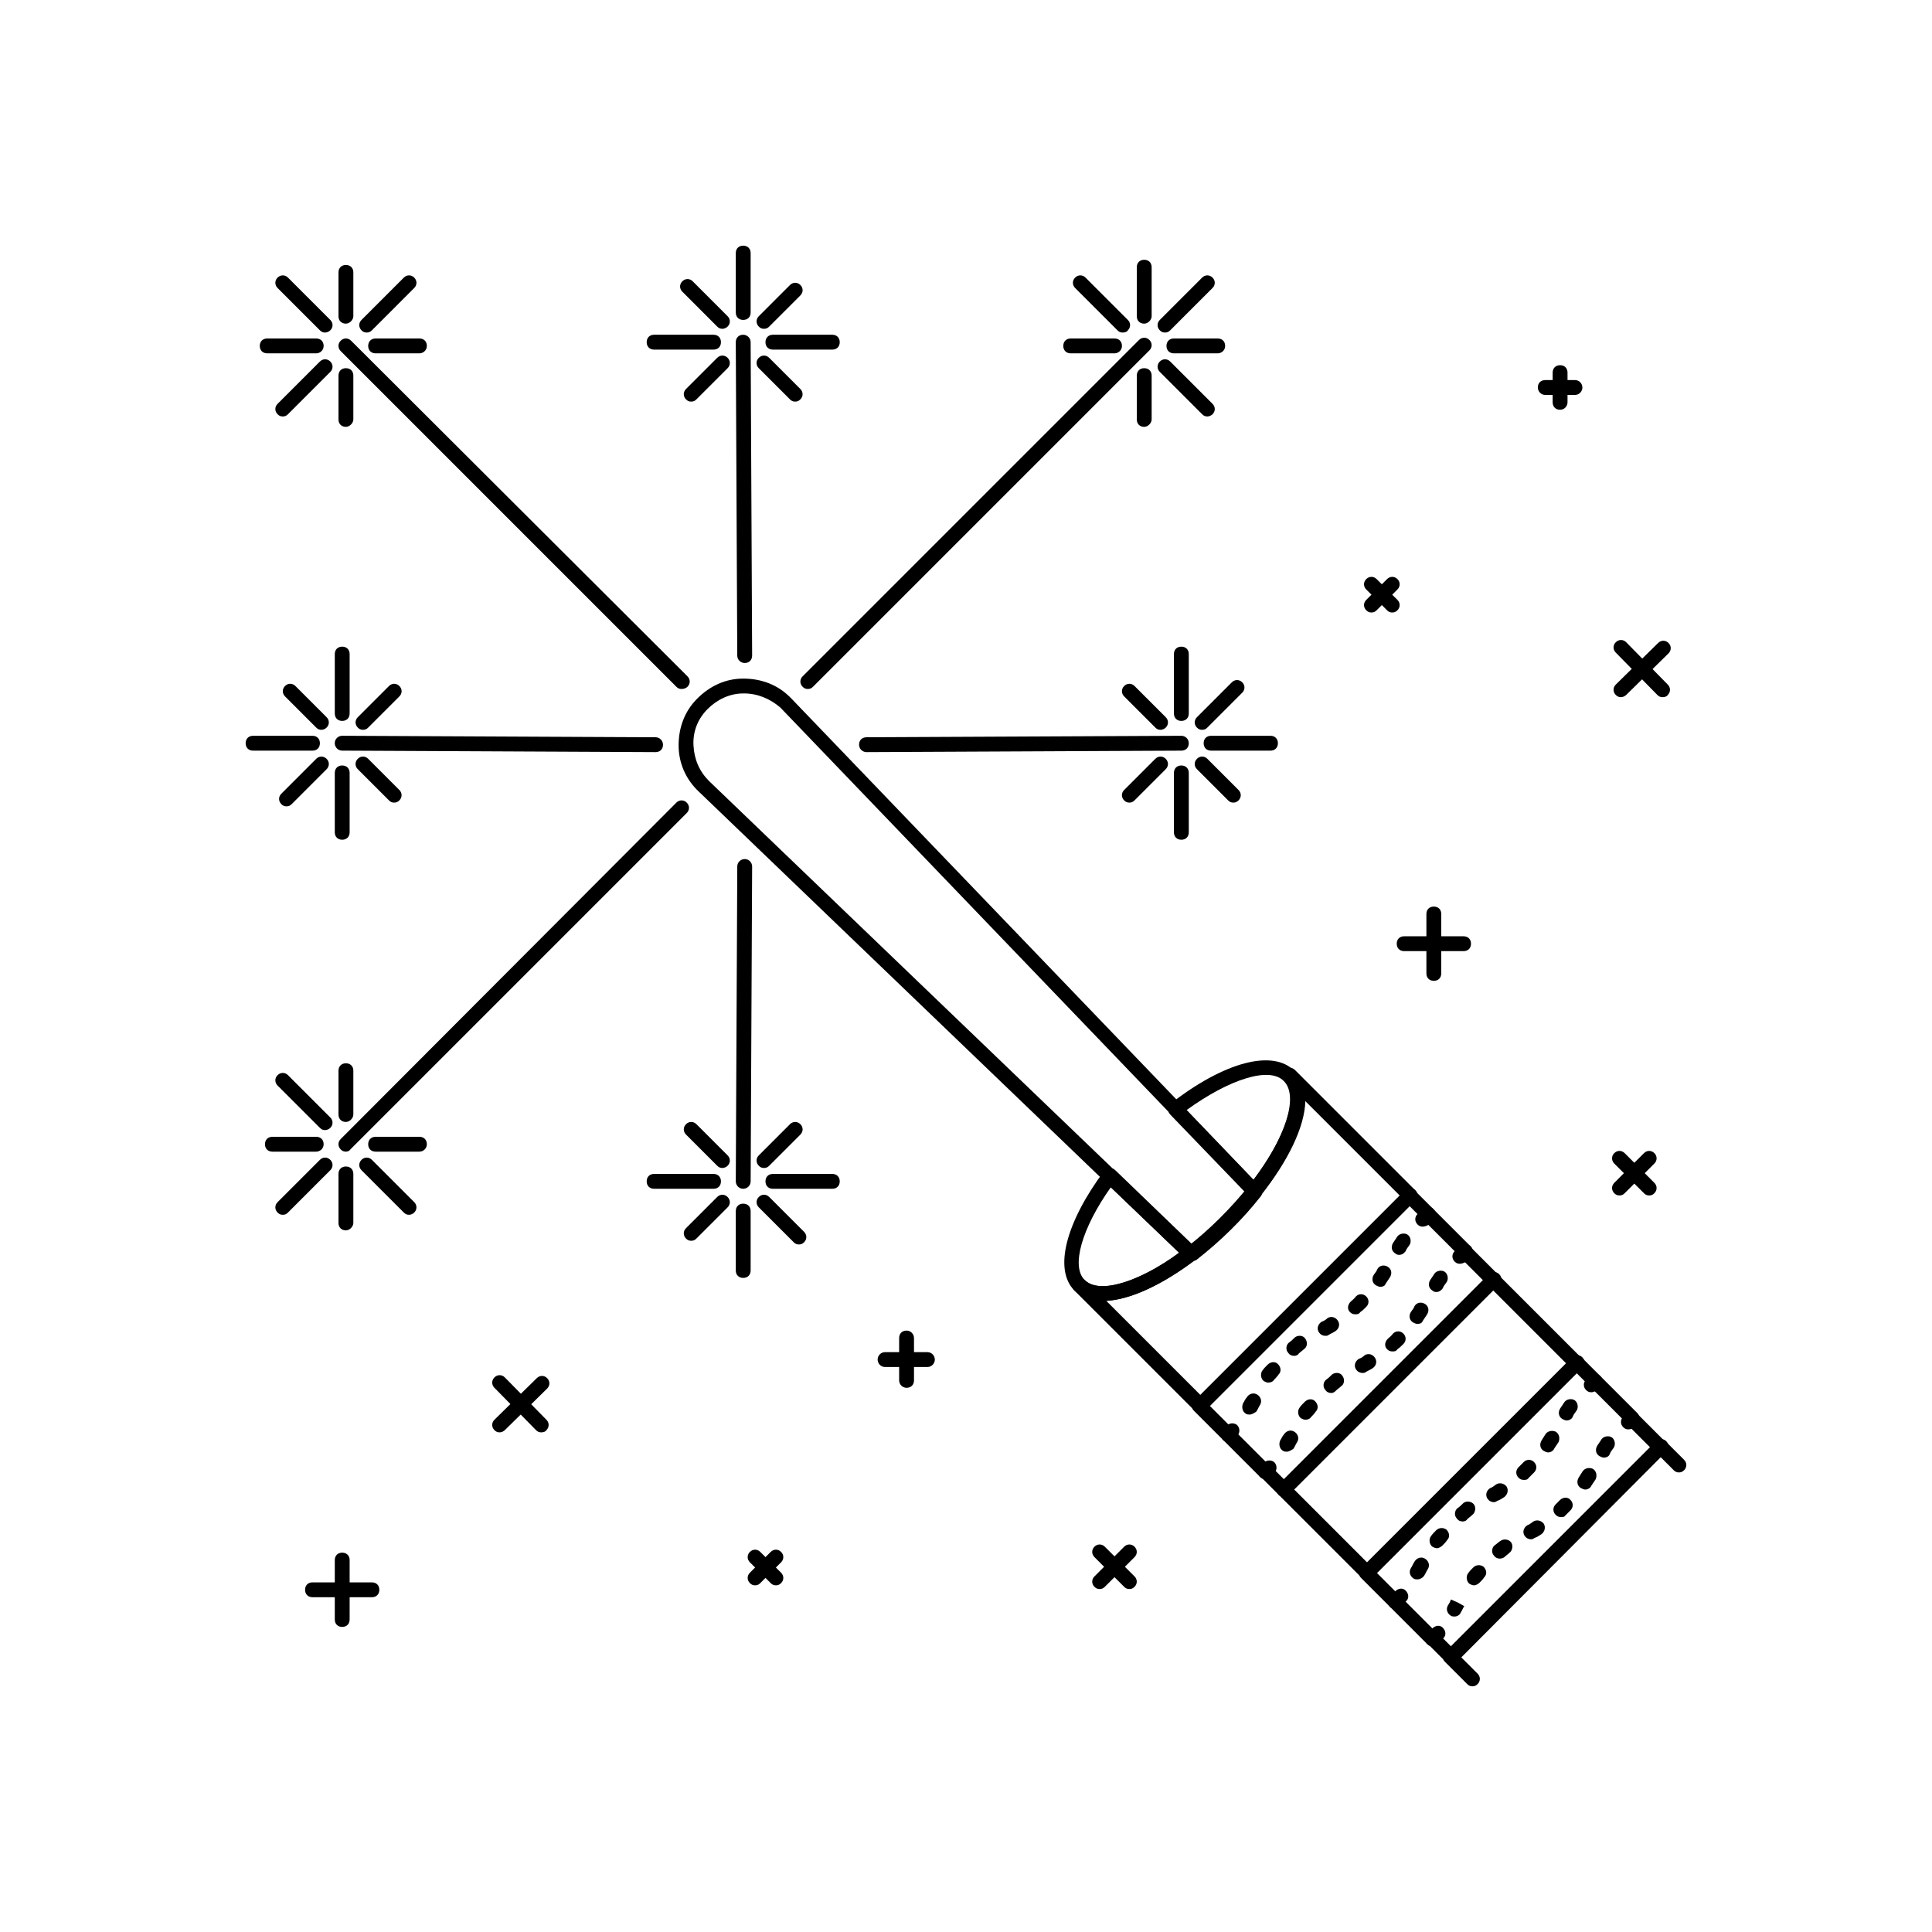 <?xml version="1.0" encoding="UTF-8"?>
<!-- Uploaded to: SVG Repo, www.svgrepo.com, Generator: SVG Repo Mixer Tools -->
<svg fill="#000000" width="800px" height="800px" version="1.1" viewBox="144 144 512 512" xmlns="http://www.w3.org/2000/svg">
 <g>
  <path d="m436.21 488.75c-3.148 0-5.707-0.984-7.477-2.754-5.512-5.512-2.363-17.91 7.871-31.684 0.395-0.395 0.789-0.789 1.379-0.789s1.18 0.195 1.574 0.59l21.453 20.664c0.395 0.395 0.59 0.984 0.59 1.574 0 0.59-0.395 1.18-0.789 1.379-9.449 7.281-18.109 11.02-24.602 11.02zm2.164-30.109c-7.676 10.824-10.629 21.059-6.887 24.602 3.738 3.738 14.168 0.789 24.992-7.281z"/>
  <path d="m476.36 461.6c-0.59 0-0.984-0.195-1.379-0.59l-20.859-21.648c-0.395-0.395-0.59-0.984-0.59-1.574s0.395-0.984 0.789-1.379c14.168-11.02 26.961-14.367 32.668-8.66 5.902 5.707 2.164 18.895-9.055 33.258-0.195 0.395-0.785 0.594-1.574 0.594 0.199 0 0.199 0 0 0zm-17.906-23.418 17.711 18.5c8.66-11.414 12.004-22.238 8.07-26.176-3.742-3.938-14.367-0.59-25.781 7.676z"/>
  <path d="m459.63 478.32c-0.59 0-0.984-0.195-1.379-0.59l-129.1-123.98c-3.344-3.148-5.312-7.477-5.312-12.203 0-4.723 1.574-9.055 4.922-12.398 3.344-3.344 7.477-5.312 12.203-5.312 4.723 0 9.055 1.574 12.398 4.922 0.195 0.195 0.195 0.195 0.395 0.395l124.18 129.3c0.59 0.789 0.789 1.77 0.195 2.559-4.922 6.297-10.824 12.004-17.121 16.926-0.59 0.195-0.984 0.391-1.379 0.391zm-118.47-150.55h-0.195c-3.543 0-6.887 1.574-9.445 4.133s-3.938 5.902-3.738 9.645c0.195 3.738 1.574 6.887 4.133 9.445l127.92 122.8c5.117-4.133 9.84-8.855 14.168-13.973l-123.2-128.31c-2.762-2.367-6.106-3.742-9.648-3.742z"/>
  <path d="m242.56 567.28h-15.742c-1.18 0-1.969-0.789-1.969-1.969 0-1.18 0.789-1.969 1.969-1.969h15.742c1.18 0 1.969 0.789 1.969 1.969 0 1.184-0.789 1.969-1.969 1.969z"/>
  <path d="m234.69 575.15c-1.18 0-1.969-0.789-1.969-1.969v-15.742c0-1.18 0.789-1.969 1.969-1.969s1.969 0.789 1.969 1.969v15.742c-0.004 1.18-0.789 1.969-1.969 1.969z"/>
  <path d="m531.86 396.06h-15.742c-1.18 0-1.969-0.789-1.969-1.969s0.789-1.969 1.969-1.969h15.742c1.18 0 1.969 0.789 1.969 1.969s-0.789 1.969-1.969 1.969z"/>
  <path d="m523.98 403.93c-1.18 0-1.969-0.789-1.969-1.969v-15.742c0-1.18 0.789-1.969 1.969-1.969s1.969 0.789 1.969 1.969v15.742c-0.004 1.184-0.789 1.969-1.969 1.969z"/>
  <path d="m287.43 523.59c-0.59 0-0.984-0.195-1.379-0.59l-11.02-11.219c-0.789-0.789-0.789-1.969 0-2.754 0.789-0.789 1.969-0.789 2.754 0l11.02 11.219c0.789 0.789 0.789 1.969 0 2.754-0.195 0.391-0.785 0.59-1.375 0.59z"/>
  <path d="m276.41 523.59c-0.59 0-0.984-0.195-1.379-0.59-0.789-0.789-0.789-1.969 0-2.754l11.219-11.02c0.789-0.789 1.969-0.789 2.754 0 0.789 0.789 0.789 1.969 0 2.754l-11.219 11.02c-0.391 0.391-0.98 0.59-1.375 0.59z"/>
  <path d="m584.6 328.76c-0.59 0-0.984-0.195-1.379-0.59l-11.02-11.219c-0.789-0.789-0.789-1.969 0-2.754 0.789-0.789 1.969-0.789 2.754 0l11.02 11.219c0.789 0.789 0.789 1.969 0 2.754-0.195 0.391-0.785 0.59-1.375 0.59z"/>
  <path d="m573.58 328.76c-0.59 0-0.984-0.195-1.379-0.59-0.789-0.789-0.789-1.969 0-2.754l11.219-11.02c0.789-0.789 1.969-0.789 2.754 0 0.789 0.789 0.789 1.969 0 2.754l-11.219 11.02c-0.391 0.391-0.984 0.59-1.375 0.59z"/>
  <path d="m349.62 564.13c-0.59 0-0.984-0.195-1.379-0.59l-5.512-5.512c-0.789-0.789-0.789-1.969 0-2.754 0.789-0.789 1.969-0.789 2.754 0l5.512 5.512c0.789 0.789 0.789 1.969 0 2.754-0.391 0.395-0.785 0.59-1.375 0.59z"/>
  <path d="m344.11 564.13c-0.59 0-0.984-0.195-1.379-0.59-0.789-0.789-0.789-1.969 0-2.754l5.512-5.512c0.789-0.789 1.969-0.789 2.754 0 0.789 0.789 0.789 1.969 0 2.754l-5.512 5.512c-0.391 0.395-0.781 0.59-1.375 0.59z"/>
  <path d="m512.96 306.32c-0.59 0-0.984-0.195-1.379-0.59l-5.512-5.512c-0.789-0.789-0.789-1.969 0-2.754 0.789-0.789 1.969-0.789 2.754 0l5.512 5.512c0.789 0.789 0.789 1.969 0 2.754-0.391 0.395-0.785 0.59-1.375 0.59z"/>
  <path d="m507.45 306.32c-0.59 0-0.984-0.195-1.379-0.59-0.789-0.789-0.789-1.969 0-2.754l5.512-5.512c0.789-0.789 1.969-0.789 2.754 0 0.789 0.789 0.789 1.969 0 2.754l-5.512 5.512c-0.391 0.395-0.785 0.59-1.375 0.59z"/>
  <path d="m561.38 248.66h-7.871c-1.18 0-1.969-0.984-1.969-1.969 0-1.18 0.789-1.969 1.969-1.969h7.871c1.18 0 1.969 0.984 1.969 1.969s-0.789 1.969-1.969 1.969z"/>
  <path d="m557.44 252.59c-1.18 0-1.969-0.789-1.969-1.969v-7.871c0-1.18 0.789-1.969 1.969-1.969s1.969 0.789 1.969 1.969v7.871c0 0.984-0.785 1.969-1.969 1.969z"/>
  <path d="m384.25 511.78c-1.18 0-1.969-0.984-1.969-1.969v-11.219c0-1.18 0.789-1.969 1.969-1.969 1.18 0 1.969 0.984 1.969 1.969v11.219c0 1.18-0.789 1.969-1.969 1.969z"/>
  <path d="m389.77 506.27h-11.219c-1.18 0-1.969-0.984-1.969-1.969s0.789-1.969 1.969-1.969h11.219c1.18 0 1.969 0.984 1.969 1.969s-0.789 1.969-1.969 1.969z"/>
  <path d="m443.29 565.11c-0.59 0-0.984-0.195-1.379-0.59l-7.871-7.871c-0.789-0.789-0.789-1.969 0-2.754 0.789-0.789 1.969-0.789 2.754 0l7.871 7.871c0.789 0.789 0.789 1.969 0 2.754-0.391 0.395-0.781 0.59-1.375 0.59z"/>
  <path d="m435.42 565.11c-0.59 0-0.984-0.195-1.379-0.59-0.789-0.789-0.789-1.969 0-2.754l7.871-7.871c0.789-0.789 1.969-0.789 2.754 0 0.789 0.789 0.789 1.969 0 2.754l-7.871 7.871c-0.391 0.395-0.785 0.59-1.375 0.59z"/>
  <path d="m581.05 460.81c-0.59 0-0.984-0.195-1.379-0.59l-7.871-7.871c-0.789-0.789-0.789-1.969 0-2.754 0.789-0.789 1.969-0.789 2.754 0l7.871 7.871c0.789 0.789 0.789 1.969 0 2.754-0.391 0.395-0.785 0.59-1.375 0.59z"/>
  <path d="m573.18 460.81c-0.59 0-0.984-0.195-1.379-0.59-0.789-0.789-0.789-1.969 0-2.754l7.871-7.871c0.789-0.789 1.969-0.789 2.754 0 0.789 0.789 0.789 1.969 0 2.754l-7.871 7.871c-0.391 0.395-0.785 0.59-1.375 0.59z"/>
  <path d="m324.62 326.59c-0.59 0-0.984-0.195-1.379-0.59l-88.953-88.957c-0.789-0.789-0.789-1.969 0-2.754 0.789-0.789 1.969-0.789 2.754 0l89.152 88.953c0.789 0.789 0.789 1.969 0 2.754-0.395 0.395-0.984 0.594-1.574 0.594z"/>
  <path d="m230.16 232.13c-0.59 0-0.984-0.195-1.379-0.59l-11.219-11.219c-0.789-0.789-0.789-1.969 0-2.754 0.789-0.789 1.969-0.789 2.754 0l11.219 11.219c0.789 0.789 0.789 1.969 0 2.754-0.391 0.391-0.98 0.59-1.375 0.59z"/>
  <path d="m227.8 237.64h-12.988c-1.18 0-1.969-0.789-1.969-1.969 0-1.18 0.789-1.969 1.969-1.969h12.988c1.18 0 1.969 0.789 1.969 1.969 0 1.184-0.984 1.969-1.969 1.969z"/>
  <path d="m218.94 254.37c-0.59 0-0.984-0.195-1.379-0.59-0.789-0.789-0.789-1.969 0-2.754l11.219-11.219c0.789-0.789 1.969-0.789 2.754 0 0.789 0.789 0.789 1.969 0 2.754l-11.219 11.219c-0.391 0.391-0.785 0.59-1.375 0.59z"/>
  <path d="m235.67 257.12c-1.18 0-1.969-0.789-1.969-1.969v-11.609c0-1.18 0.789-1.969 1.969-1.969s1.969 0.789 1.969 1.969v11.609c-0.004 0.984-0.988 1.969-1.969 1.969z"/>
  <path d="m255.15 237.64h-11.609c-1.18 0-1.969-0.789-1.969-1.969 0-1.18 0.789-1.969 1.969-1.969h11.609c1.18 0 1.969 0.789 1.969 1.969 0 1.184-0.984 1.969-1.969 1.969z"/>
  <path d="m241.18 232.13c-0.59 0-0.984-0.195-1.379-0.59-0.789-0.789-0.789-1.969 0-2.754l11.219-11.219c0.789-0.789 1.969-0.789 2.754 0 0.789 0.789 0.789 1.969 0 2.754l-11.215 11.219c-0.395 0.391-0.789 0.59-1.379 0.59z"/>
  <path d="m235.67 229.77c-1.18 0-1.969-0.789-1.969-1.969v-11.609c0-1.18 0.789-1.969 1.969-1.969s1.969 0.789 1.969 1.969v11.609c-0.004 0.984-0.988 1.969-1.969 1.969z"/>
  <path d="m317.73 343.32-83.047-0.395c-1.18 0-1.969-0.984-1.969-1.969 0-1.18 0.984-1.969 1.969-1.969l83.051 0.395c1.18 0 1.969 0.984 1.969 1.969-0.004 1.18-0.789 1.969-1.973 1.969z"/>
  <path d="m226.81 342.93h-15.742c-1.18 0-1.969-0.789-1.969-1.969 0-1.18 0.789-1.969 1.969-1.969h15.742c1.18 0 1.969 0.789 1.969 1.969 0 1.184-0.785 1.969-1.969 1.969z"/>
  <path d="m219.93 357.69c-0.59 0-0.984-0.195-1.379-0.59-0.789-0.789-0.789-1.969 0-2.754l9.25-9.25c0.789-0.789 1.969-0.789 2.754 0 0.789 0.789 0.789 1.969 0 2.754l-9.25 9.25c-0.391 0.391-0.785 0.59-1.375 0.59z"/>
  <path d="m234.69 366.54c-1.18 0-1.969-0.789-1.969-1.969v-15.742c0-1.18 0.789-1.969 1.969-1.969s1.969 0.789 1.969 1.969v15.742c-0.004 1.18-0.789 1.969-1.969 1.969z"/>
  <path d="m248.46 356.7c-0.59 0-0.984-0.195-1.379-0.59l-8.266-8.266c-0.789-0.789-0.789-1.969 0-2.754 0.789-0.789 1.969-0.789 2.754 0l8.266 8.266c0.789 0.789 0.789 1.969 0 2.754-0.391 0.391-0.785 0.59-1.375 0.59z"/>
  <path d="m240.2 337.41c-0.59 0-0.984-0.195-1.379-0.59-0.789-0.789-0.789-1.969 0-2.754l8.266-8.266c0.789-0.789 1.969-0.789 2.754 0 0.789 0.789 0.789 1.969 0 2.754l-8.266 8.266c-0.391 0.395-0.785 0.59-1.375 0.59z"/>
  <path d="m234.69 335.05c-1.18 0-1.969-0.789-1.969-1.969v-15.742c0-1.18 0.789-1.969 1.969-1.969s1.969 0.789 1.969 1.969v15.742c-0.004 1.18-0.789 1.969-1.969 1.969z"/>
  <path d="m229.18 337.41c-0.59 0-0.984-0.195-1.379-0.59l-8.266-8.266c-0.789-0.789-0.789-1.969 0-2.754 0.789-0.789 1.969-0.789 2.754 0l8.266 8.266c0.789 0.789 0.789 1.969 0 2.754-0.391 0.395-0.98 0.59-1.375 0.59z"/>
  <path d="m235.67 449.2c-0.59 0-0.984-0.195-1.379-0.59-0.789-0.789-0.789-1.969 0-2.754l88.953-89.152c0.789-0.789 1.969-0.789 2.754 0 0.789 0.789 0.789 1.969 0 2.754l-89.152 89.152c-0.195 0.391-0.785 0.59-1.176 0.59z"/>
  <path d="m218.94 465.93c-0.59 0-0.984-0.195-1.379-0.59-0.789-0.789-0.789-1.969 0-2.754l11.219-11.219c0.789-0.789 1.969-0.789 2.754 0 0.789 0.789 0.789 1.969 0 2.754l-11.219 11.219c-0.391 0.395-0.785 0.59-1.375 0.59z"/>
  <path d="m235.67 470.06c-1.18 0-1.969-0.789-1.969-1.969v-12.988c0-1.18 0.789-1.969 1.969-1.969s1.969 0.789 1.969 1.969v12.988c-0.004 0.984-0.988 1.969-1.969 1.969z"/>
  <path d="m252.4 465.93c-0.59 0-0.984-0.195-1.379-0.59l-11.219-11.219c-0.789-0.789-0.789-1.969 0-2.754 0.789-0.789 1.969-0.789 2.754 0l11.219 11.219c0.789 0.789 0.789 1.969 0 2.754-0.391 0.395-0.98 0.59-1.375 0.59z"/>
  <path d="m255.15 449.2h-11.609c-1.18 0-1.969-0.789-1.969-1.969 0-1.18 0.789-1.969 1.969-1.969h11.609c1.18 0 1.969 0.789 1.969 1.969 0 1.18-0.984 1.969-1.969 1.969z"/>
  <path d="m235.67 441.33c-1.18 0-1.969-0.789-1.969-1.969v-11.609c0-1.18 0.789-1.969 1.969-1.969s1.969 0.789 1.969 1.969v11.609c-0.004 0.984-0.988 1.969-1.969 1.969z"/>
  <path d="m230.16 443.49c-0.59 0-0.984-0.195-1.379-0.59l-11.219-11.219c-0.789-0.789-0.789-1.969 0-2.754 0.789-0.789 1.969-0.789 2.754 0l11.219 11.219c0.789 0.789 0.789 1.969 0 2.754-0.391 0.391-0.98 0.59-1.375 0.59z"/>
  <path d="m227.8 449.2h-11.609c-1.18 0-1.969-0.789-1.969-1.969 0-1.18 0.789-1.969 1.969-1.969h11.609c1.18 0 1.969 0.789 1.969 1.969 0 1.18-0.984 1.969-1.969 1.969z"/>
  <path d="m340.96 459.04c-1.18 0-1.969-0.984-1.969-1.969l0.395-83.445c0-1.18 0.984-1.969 1.969-1.969 1.18 0 1.969 0.984 1.969 1.969l-0.395 83.445c0 1.18-0.984 1.969-1.969 1.969z"/>
  <path d="m340.96 482.66c-1.18 0-1.969-0.789-1.969-1.969v-15.742c0-1.18 0.789-1.969 1.969-1.969 1.18 0 1.969 0.789 1.969 1.969v15.742c0 1.18-0.785 1.969-1.969 1.969z"/>
  <path d="m355.72 473.8c-0.59 0-0.984-0.195-1.379-0.59l-9.25-9.25c-0.789-0.789-0.789-1.969 0-2.754 0.789-0.789 1.969-0.789 2.754 0l9.25 9.25c0.789 0.789 0.789 1.969 0 2.754-0.391 0.395-0.785 0.59-1.375 0.59z"/>
  <path d="m364.57 459.04h-15.742c-1.18 0-1.969-0.789-1.969-1.969 0-1.18 0.789-1.969 1.969-1.969h15.742c1.18 0 1.969 0.789 1.969 1.969 0 1.18-0.789 1.969-1.969 1.969z"/>
  <path d="m346.47 453.53c-0.59 0-0.984-0.195-1.379-0.59-0.789-0.789-0.789-1.969 0-2.754l8.266-8.266c0.789-0.789 1.969-0.789 2.754 0 0.789 0.789 0.789 1.969 0 2.754l-8.266 8.266c-0.391 0.395-0.785 0.59-1.375 0.59z"/>
  <path d="m335.45 453.53c-0.59 0-0.984-0.195-1.379-0.59l-8.266-8.266c-0.789-0.789-0.789-1.969 0-2.754 0.789-0.789 1.969-0.789 2.754 0l8.266 8.266c0.789 0.789 0.789 1.969 0 2.754-0.391 0.395-0.984 0.59-1.375 0.59z"/>
  <path d="m333.09 459.04h-15.742c-1.18 0-1.969-0.789-1.969-1.969 0-1.18 0.789-1.969 1.969-1.969h15.742c1.18 0 1.969 0.789 1.969 1.969 0 1.18-0.789 1.969-1.969 1.969z"/>
  <path d="m327.18 472.82c-0.59 0-0.984-0.195-1.379-0.59-0.789-0.789-0.789-1.969 0-2.754l8.266-8.266c0.789-0.789 1.969-0.789 2.754 0 0.789 0.789 0.789 1.969 0 2.754l-8.266 8.266c-0.391 0.391-0.785 0.59-1.375 0.59z"/>
  <path d="m373.63 343.32c-0.984 0-1.969-0.789-1.969-1.969 0-1.18 0.789-1.969 1.969-1.969l83.441-0.391c0.984 0 1.969 0.789 1.969 1.969 0 1.18-0.789 1.969-1.969 1.969l-83.441 0.391c0.195 0 0 0 0 0z"/>
  <path d="m480.69 342.93h-15.742c-1.18 0-1.969-0.789-1.969-1.969 0-1.18 0.789-1.969 1.969-1.969h15.742c1.18 0 1.969 0.789 1.969 1.969 0 1.184-0.789 1.969-1.969 1.969z"/>
  <path d="m462.58 337.41c-0.59 0-0.984-0.195-1.379-0.59-0.789-0.789-0.789-1.969 0-2.754l9.25-9.25c0.789-0.789 1.969-0.789 2.754 0 0.789 0.789 0.789 1.969 0 2.754l-9.25 9.25c-0.391 0.395-0.785 0.59-1.375 0.59z"/>
  <path d="m457.07 335.05c-1.18 0-1.969-0.789-1.969-1.969v-15.742c0-1.18 0.789-1.969 1.969-1.969 1.18 0 1.969 0.789 1.969 1.969v15.742c0 1.18-0.789 1.969-1.969 1.969z"/>
  <path d="m451.56 337.41c-0.59 0-0.984-0.195-1.379-0.59l-8.266-8.266c-0.789-0.789-0.789-1.969 0-2.754 0.789-0.789 1.969-0.789 2.754 0l8.266 8.266c0.789 0.789 0.789 1.969 0 2.754-0.391 0.395-0.98 0.59-1.375 0.59z"/>
  <path d="m443.29 356.7c-0.59 0-0.984-0.195-1.379-0.59-0.789-0.789-0.789-1.969 0-2.754l8.266-8.266c0.789-0.789 1.969-0.789 2.754 0 0.789 0.789 0.789 1.969 0 2.754l-8.266 8.266c-0.391 0.391-0.781 0.59-1.375 0.59z"/>
  <path d="m457.07 366.54c-1.18 0-1.969-0.789-1.969-1.969v-15.742c0-1.18 0.789-1.969 1.969-1.969 1.18 0 1.969 0.789 1.969 1.969v15.742c0 1.18-0.789 1.969-1.969 1.969z"/>
  <path d="m470.85 356.7c-0.59 0-0.984-0.195-1.379-0.59l-8.266-8.266c-0.789-0.789-0.789-1.969 0-2.754 0.789-0.789 1.969-0.789 2.754 0l8.266 8.266c0.789 0.789 0.789 1.969 0 2.754-0.391 0.391-0.785 0.59-1.375 0.59z"/>
  <path d="m358.08 326.59c-0.59 0-0.984-0.195-1.379-0.59-0.789-0.789-0.789-1.969 0-2.754l89.152-89.152c0.789-0.789 1.969-0.789 2.754 0 0.789 0.789 0.789 1.969 0 2.754l-89.152 89.152c-0.391 0.391-0.781 0.59-1.375 0.59z"/>
  <path d="m452.74 232.13c-0.59 0-0.984-0.195-1.379-0.59-0.789-0.789-0.789-1.969 0-2.754l11.219-11.219c0.789-0.789 1.969-0.789 2.754 0 0.789 0.789 0.789 1.969 0 2.754l-11.219 11.219c-0.391 0.391-0.785 0.59-1.375 0.59z"/>
  <path d="m447.23 229.77c-1.18 0-1.969-0.789-1.969-1.969v-12.988c0-1.18 0.789-1.969 1.969-1.969 1.18 0 1.969 0.789 1.969 1.969v12.988c0 0.984-0.984 1.969-1.969 1.969z"/>
  <path d="m441.52 232.13c-0.59 0-0.984-0.195-1.379-0.59l-11.219-11.219c-0.789-0.789-0.789-1.969 0-2.754 0.789-0.789 1.969-0.789 2.754 0l11.219 11.219c0.789 0.789 0.789 1.969 0 2.754-0.195 0.391-0.785 0.59-1.375 0.59z"/>
  <path d="m439.36 237.64h-11.609c-1.18 0-1.969-0.789-1.969-1.969 0-1.18 0.789-1.969 1.969-1.969h11.609c1.18 0 1.969 0.789 1.969 1.969 0 1.184-0.984 1.969-1.969 1.969z"/>
  <path d="m447.23 257.12c-1.18 0-1.969-0.789-1.969-1.969v-11.609c0-1.18 0.789-1.969 1.969-1.969 1.18 0 1.969 0.789 1.969 1.969v11.609c0 0.984-0.984 1.969-1.969 1.969z"/>
  <path d="m463.96 254.37c-0.59 0-0.984-0.195-1.379-0.59l-11.219-11.219c-0.789-0.789-0.789-1.969 0-2.754 0.789-0.789 1.969-0.789 2.754 0l11.219 11.219c0.789 0.789 0.789 1.969 0 2.754-0.391 0.391-0.98 0.59-1.375 0.59z"/>
  <path d="m466.71 237.64h-11.613c-1.18 0-1.969-0.789-1.969-1.969 0-1.18 0.789-1.969 1.969-1.969h11.609c1.18 0 1.969 0.789 1.969 1.969 0.004 1.184-0.98 1.969-1.965 1.969z"/>
  <path d="m341.35 319.7c-0.984 0-1.969-0.789-1.969-1.969l-0.391-83.047c0-1.18 0.789-1.969 1.969-1.969 0.984 0 1.969 0.789 1.969 1.969l0.395 83.051c-0.004 1.18-0.793 1.965-1.973 1.965z"/>
  <path d="m340.96 228.78c-1.18 0-1.969-0.789-1.969-1.969v-15.742c0-1.18 0.789-1.969 1.969-1.969 1.18 0 1.969 0.789 1.969 1.969v15.742c0 1.184-0.785 1.969-1.969 1.969z"/>
  <path d="m335.45 231.14c-0.59 0-0.984-0.195-1.379-0.59l-9.25-9.25c-0.789-0.789-0.789-1.969 0-2.754 0.789-0.789 1.969-0.789 2.754 0l9.25 9.25c0.789 0.789 0.789 1.969 0 2.754-0.391 0.391-0.984 0.59-1.375 0.59z"/>
  <path d="m333.09 236.65h-15.742c-1.18 0-1.969-0.789-1.969-1.969 0-1.18 0.789-1.969 1.969-1.969h15.742c1.18 0 1.969 0.789 1.969 1.969 0 1.184-0.789 1.969-1.969 1.969z"/>
  <path d="m327.18 250.43c-0.59 0-0.984-0.195-1.379-0.59-0.789-0.789-0.789-1.969 0-2.754l8.266-8.266c0.789-0.789 1.969-0.789 2.754 0 0.789 0.789 0.789 1.969 0 2.754l-8.266 8.266c-0.391 0.395-0.785 0.59-1.375 0.59z"/>
  <path d="m354.73 250.43c-0.59 0-0.984-0.195-1.379-0.59l-8.266-8.266c-0.789-0.789-0.789-1.969 0-2.754 0.789-0.789 1.969-0.789 2.754 0l8.266 8.266c0.789 0.789 0.789 1.969 0 2.754-0.391 0.395-0.785 0.59-1.375 0.59z"/>
  <path d="m364.57 236.65h-15.742c-1.18 0-1.969-0.789-1.969-1.969 0-1.18 0.789-1.969 1.969-1.969h15.742c1.18 0 1.969 0.789 1.969 1.969 0 1.184-0.789 1.969-1.969 1.969z"/>
  <path d="m346.47 231.14c-0.59 0-0.984-0.195-1.379-0.59-0.789-0.789-0.789-1.969 0-2.754l8.266-8.266c0.789-0.789 1.969-0.789 2.754 0 0.789 0.789 0.789 1.969 0 2.754l-8.266 8.266c-0.391 0.391-0.785 0.59-1.375 0.59z"/>
  <path d="m584.01 529.49c-0.59 0-0.984-0.195-1.379-0.59l-7.477-7.477c-0.789-0.789-0.789-1.969 0-2.754 0.789-0.789 1.969-0.789 2.754 0l7.477 7.477c0.789 0.789 0.789 1.969 0 2.754-0.195 0.395-0.785 0.59-1.375 0.59z"/>
  <path d="m513.75 570.43c-0.59 0-0.984-0.195-1.379-0.59l-7.676-7.676c-0.789-0.789-0.789-1.969 0-2.754 0.789-0.789 1.969-0.789 2.754 0l7.676 7.676c0.789 0.789 0.789 1.969 0 2.754-0.391 0.391-0.785 0.59-1.375 0.59z"/>
  <path d="m528.51 584.99c-0.59 0-0.984-0.195-1.379-0.59l-4.922-4.922c-0.789-0.789-0.789-1.969 0-2.754 0.789-0.789 1.969-0.789 2.754 0l4.922 4.922c0.789 0.789 0.789 1.969 0 2.754-0.391 0.59-0.98 0.59-1.375 0.59z"/>
  <path d="m561.77 507.25c-0.59 0-0.984-0.195-1.379-0.59l-22.043-22.043c-0.789-0.789-0.789-1.969 0-2.754 0.789-0.789 1.969-0.789 2.754 0l22.043 22.043c0.789 0.789 0.789 1.969 0 2.754-0.391 0.395-0.785 0.59-1.375 0.59z"/>
  <path d="m576.53 521.82c-0.59 0-0.984-0.195-1.379-0.59l-9.84-9.84c-0.789-0.789-0.789-1.969 0-2.754 0.789-0.789 1.969-0.789 2.754 0l9.84 9.84c0.789 0.789 0.789 1.969 0 2.754-0.391 0.395-0.785 0.59-1.375 0.59z"/>
  <path d="m506.27 562.75c-0.59 0-0.984-0.195-1.379-0.59l-22.043-22.043c-0.789-0.789-0.789-1.969 0-2.754 0.789-0.789 1.969-0.789 2.754 0l22.043 22.043c0.789 0.789 0.789 1.969 0 2.754-0.391 0.391-0.98 0.59-1.375 0.59z"/>
  <path d="m566.69 511.98c-0.59 0-0.984-0.195-1.379-0.59l-4.922-4.922c-0.789-0.789-0.789-1.969 0-2.754 0.789-0.789 1.969-0.789 2.754 0l4.922 4.922c0.789 0.789 0.789 1.969 0 2.754-0.391 0.395-0.785 0.59-1.375 0.59z"/>
  <path d="m469.47 526.15c-0.59 0-0.984-0.195-1.379-0.59l-7.676-7.676c-0.789-0.789-0.789-1.969 0-2.754 0.789-0.789 1.969-0.789 2.754 0l7.676 7.676c0.789 0.789 0.789 1.969 0 2.754-0.391 0.391-0.785 0.59-1.375 0.59z"/>
  <path d="m523.59 580.27c-0.59 0-0.984-0.195-1.379-0.59l-9.84-9.84c-0.789-0.789-0.789-1.969 0-2.754 0.789-0.789 1.969-0.789 2.754 0l9.84 9.84c0.789 0.789 0.789 1.969 0 2.754-0.391 0.391-0.785 0.59-1.375 0.59z"/>
  <path d="m539.73 485.21c-0.59 0-0.984-0.195-1.379-0.59l-7.477-7.477c-0.789-0.789-0.789-1.969 0-2.754 0.789-0.789 1.969-0.789 2.754 0l7.477 7.477c0.789 0.789 0.789 1.969 0 2.754-0.195 0.391-0.785 0.59-1.375 0.59z"/>
  <path d="m484.23 540.71c-0.59 0-0.984-0.195-1.379-0.59l-4.922-4.922c-0.789-0.789-0.789-1.969 0-2.754 0.789-0.789 1.969-0.789 2.754 0l4.922 4.922c0.789 0.789 0.789 1.969 0 2.754-0.391 0.59-0.984 0.59-1.375 0.59z"/>
  <path d="m532.25 477.54c-0.59 0-0.984-0.195-1.379-0.59l-9.84-9.84c-0.789-0.789-0.789-1.969 0-2.754 0.789-0.789 1.969-0.789 2.754 0l9.84 9.84c0.789 0.789 0.789 1.969 0 2.754-0.391 0.391-0.785 0.59-1.375 0.59z"/>
  <path d="m522.41 467.7c-0.59 0-0.984-0.195-1.379-0.59l-4.922-4.922c-0.789-0.789-0.789-1.969 0-2.754 0.789-0.789 1.969-0.789 2.754 0l4.922 4.922c0.789 0.789 0.789 1.969 0 2.754-0.395 0.391-0.785 0.59-1.375 0.59z"/>
  <path d="m461.99 518.47c-0.59 0-0.984-0.195-1.379-0.59l-31.883-31.883c-0.789-0.789-0.789-1.969 0-2.754 0.789-0.789 1.969-0.789 2.754 0 3.938 3.938 15.152 0.395 26.961-8.66 6.102-4.723 11.609-10.234 16.531-16.336 9.645-12.203 13.578-23.812 9.445-27.945-0.789-0.789-0.789-1.969 0-2.754 0.789-0.789 1.969-0.789 2.754 0l31.883 31.883c0.789 0.789 0.789 1.969 0 2.754-0.789 0.789-1.969 0.789-2.754 0l-26.371-26.371c-0.195 6.691-4.328 15.547-11.809 24.992-4.922 6.297-10.824 12.004-17.121 16.926-9.055 6.887-17.516 10.629-23.812 11.02l26.371 26.371c0.789 0.789 0.789 1.969 0 2.754-0.586 0.398-1.18 0.594-1.57 0.594z"/>
  <path d="m479.31 535.99c-0.59 0-0.984-0.195-1.379-0.59l-9.84-9.84c-0.789-0.789-0.789-1.969 0-2.754 0.789-0.789 1.969-0.789 2.754 0l9.84 9.84c0.789 0.789 0.789 1.969 0 2.754-0.391 0.391-0.785 0.59-1.375 0.59z"/>
  <path d="m528.51 584.99c-0.59 0-0.984-0.195-1.379-0.59-0.789-0.789-0.789-1.969 0-2.754l55.695-55.695c0.789-0.789 1.969-0.789 2.754 0 0.789 0.789 0.789 1.969 0 2.754l-55.691 55.891c-0.395 0.395-0.984 0.395-1.379 0.395z"/>
  <path d="m506.27 562.75c-0.59 0-0.984-0.195-1.379-0.59-0.789-0.789-0.789-1.969 0-2.754l55.695-55.695c0.789-0.789 1.969-0.789 2.754 0 0.789 0.789 0.789 1.969 0 2.754l-55.695 55.695c-0.391 0.391-0.98 0.59-1.375 0.59z"/>
  <path d="m513.75 570.43c-0.395 0-0.984-0.195-1.379-0.59-0.789-0.789-0.789-1.969 0-2.754 0.395-0.395 0.984-0.984 1.379-1.379 0.789-0.789 1.969-0.984 2.754-0.195 0.789 0.789 0.984 1.969 0.195 2.754-0.395 0.395-0.984 0.984-1.379 1.574-0.586 0.391-0.98 0.59-1.57 0.59zm5.902-7.875c-0.395 0-0.59 0-0.984-0.195-0.984-0.59-1.379-1.77-0.789-2.754 0.395-0.59 0.59-1.18 0.984-1.77 0.59-0.984 1.77-1.379 2.754-0.789 0.984 0.59 1.379 1.77 0.789 2.754-0.395 0.59-0.59 1.18-0.984 1.77-0.391 0.594-1.18 0.984-1.77 0.984zm5.117-8.266c-0.395 0-0.789-0.195-1.18-0.395-0.789-0.59-0.984-1.969-0.395-2.754 0.395-0.59 0.789-0.984 1.379-1.574 0.789-0.789 1.969-0.789 2.754-0.195 0.789 0.789 0.984 1.969 0.195 2.754-0.395 0.59-0.789 0.984-1.18 1.379-0.395 0.395-0.984 0.785-1.574 0.785zm6.887-7.082c-0.59 0-1.18-0.195-1.574-0.789-0.789-0.789-0.59-2.164 0.195-2.754 0.59-0.395 1.18-0.984 1.574-1.379 0.789-0.59 2.164-0.395 2.754 0.395 0.59 0.789 0.395 2.164-0.395 2.754-0.395 0.395-0.984 0.789-1.379 1.18-0.191 0.395-0.781 0.594-1.176 0.594zm8.266-5.117c-0.789 0-1.379-0.395-1.77-0.984-0.59-0.984-0.195-2.164 0.789-2.754 0.59-0.195 0.984-0.59 1.574-0.984 0.984-0.59 2.164-0.195 2.754 0.59 0.59 0.984 0.195 2.164-0.59 2.754-0.59 0.395-1.18 0.789-1.77 0.984-0.395 0.195-0.594 0.395-0.988 0.395zm7.875-5.906c-0.59 0-0.984-0.195-1.379-0.59-0.789-0.789-0.789-1.969 0-2.754 0.395-0.395 0.789-0.789 1.18-1.18l0.195-0.195c0.789-0.789 1.969-0.789 2.754 0 0.789 0.789 0.789 1.969 0 2.754l-1.379 1.379c-0.387 0.586-0.781 0.586-1.371 0.586zm6.492-7.281c-0.395 0-0.789-0.195-1.18-0.395-0.984-0.59-1.18-1.77-0.59-2.754 0.395-0.59 0.59-0.984 0.984-1.574 0.59-0.984 1.77-1.18 2.754-0.789 0.984 0.59 1.18 1.77 0.789 2.754-0.395 0.59-0.789 1.18-1.18 1.77-0.199 0.594-0.988 0.988-1.578 0.988zm4.922-8.461c-0.395 0-0.789-0.195-1.18-0.395-0.984-0.59-1.18-1.77-0.59-2.754 0.395-0.59 0.789-1.18 1.18-1.77 0.59-0.789 1.969-0.984 2.754-0.395 0.789 0.59 0.984 1.969 0.395 2.754-0.395 0.59-0.789 0.984-0.984 1.574-0.199 0.59-0.984 0.984-1.574 0.984zm6.492-7.481c-0.59 0-0.984-0.195-1.379-0.59-0.789-0.789-0.789-1.969 0-2.754 0.395-0.395 0.789-0.59 0.984-0.984 0.789-0.789 1.969-0.59 2.754 0.195 0.789 0.789 0.59 1.969-0.195 2.754-0.395 0.195-0.59 0.59-0.984 0.984-0.195 0.199-0.785 0.395-1.18 0.395z"/>
  <path d="m523.59 580.27c-0.395 0-0.984-0.195-1.379-0.59-0.789-0.789-0.789-1.969 0-2.754 0.395-0.395 0.984-0.984 1.379-1.379 0.789-0.789 1.969-0.984 2.754-0.195 0.789 0.789 0.984 1.969 0.195 2.754-0.395 0.395-0.984 0.984-1.379 1.574-0.586 0.391-0.98 0.59-1.57 0.59zm5.902-7.875c-0.395 0-0.59 0-0.984-0.195-0.984-0.59-1.379-1.77-0.789-2.754 0.395-0.59 0.59-0.984 0.789-1.574l1.77 0.789 1.77 0.984c-0.395 0.59-0.59 1.18-0.984 1.77-0.191 0.59-0.98 0.98-1.57 0.98zm5.117-8.266c-0.395 0-0.789-0.195-1.18-0.395-0.789-0.59-0.984-1.969-0.395-2.754 0.395-0.59 0.789-0.984 1.379-1.574 0.789-0.789 1.969-0.789 2.754-0.195 0.789 0.789 0.984 1.969 0.195 2.754-0.395 0.59-0.789 0.984-1.18 1.379-0.395 0.395-0.984 0.785-1.574 0.785zm6.891-7.082c-0.59 0-1.18-0.195-1.574-0.789-0.789-0.789-0.59-2.164 0.195-2.754 0.59-0.395 1.18-0.984 1.574-1.18 0.789-0.59 2.164-0.395 2.754 0.395 0.59 0.789 0.395 2.164-0.395 2.754-0.395 0.395-0.984 0.789-1.379 1.18-0.195 0.195-0.785 0.395-1.176 0.395zm8.266-5.117c-0.789 0-1.379-0.395-1.77-0.984-0.59-0.984-0.195-2.164 0.789-2.754 0.59-0.195 0.984-0.59 1.574-0.984 0.984-0.59 2.164-0.195 2.754 0.59 0.59 0.984 0.195 2.164-0.59 2.754-0.59 0.395-1.18 0.789-1.77 0.984-0.398 0.195-0.598 0.395-0.988 0.395zm7.871-5.906c-0.59 0-0.984-0.195-1.379-0.59-0.789-0.789-0.789-1.969 0-2.754l1.18-1.18c0.789-0.789 2.164-0.789 2.754 0 0.789 0.789 0.789 1.969 0 2.754l-1.379 1.379c-0.191 0.391-0.586 0.391-1.176 0.391zm6.492-7.281c-0.395 0-0.789-0.195-1.18-0.395-0.984-0.59-1.18-1.77-0.59-2.754 0.395-0.59 0.59-0.984 0.984-1.574 0.59-0.984 1.77-1.18 2.754-0.789 0.984 0.59 1.18 1.77 0.789 2.754-0.395 0.59-0.789 1.18-1.18 1.77-0.199 0.594-0.988 0.988-1.578 0.988zm4.922-8.461c-0.395 0-0.789-0.195-1.18-0.395-0.984-0.59-1.18-1.77-0.59-2.754 0.395-0.59 0.789-1.18 1.18-1.77 0.59-0.789 1.969-0.984 2.754-0.395 0.789 0.59 0.984 1.969 0.395 2.754-0.395 0.59-0.789 0.984-0.984 1.574s-0.789 0.984-1.574 0.984zm6.492-7.481c-0.59 0-0.984-0.195-1.379-0.59-0.789-0.789-0.789-1.969 0-2.754 0.395-0.395 0.789-0.59 0.984-0.984 0.789-0.789 1.969-0.59 2.754 0.195 0.789 0.789 0.59 1.969-0.195 2.754-0.395 0.195-0.59 0.59-0.984 0.984-0.195 0.199-0.785 0.395-1.18 0.395z"/>
  <path d="m461.99 518.47c-0.59 0-0.984-0.195-1.379-0.59-0.789-0.789-0.789-1.969 0-2.754l55.695-55.695c0.789-0.789 1.969-0.789 2.754 0 0.789 0.789 0.789 1.969 0 2.754l-55.695 55.695c-0.391 0.395-0.984 0.59-1.375 0.59z"/>
  <path d="m484.23 540.71c-0.59 0-0.984-0.195-1.379-0.59-0.789-0.789-0.789-1.969 0-2.754l55.695-55.695c0.789-0.789 1.969-0.789 2.754 0 0.789 0.789 0.789 1.969 0 2.754l-55.695 55.695c-0.391 0.59-0.984 0.59-1.375 0.59z"/>
  <path d="m469.47 526.15c-0.395 0-0.984-0.195-1.379-0.59-0.789-0.789-0.789-1.969 0-2.754 0.395-0.395 0.59-0.59 0.984-0.984 0.789-0.789 1.969-0.789 2.754-0.195 0.789 0.789 0.789 1.969 0.195 2.754-0.395 0.395-0.59 0.789-0.984 0.984-0.586 0.586-0.98 0.785-1.57 0.785zm5.707-7.281c-0.395 0-0.59 0-0.984-0.195-0.984-0.59-1.18-1.77-0.789-2.754 0.395-0.59 0.59-1.18 0.984-1.574 0.59-0.984 1.77-1.379 2.754-0.789 0.984 0.59 1.379 1.77 0.789 2.754-0.395 0.59-0.59 1.18-0.984 1.77-0.59 0.395-1.18 0.789-1.77 0.789zm4.922-8.465c-0.395 0-0.789-0.195-1.18-0.395-0.789-0.59-0.984-1.969-0.395-2.754 0.395-0.59 0.789-0.984 1.379-1.574 0.789-0.789 1.969-0.984 2.754-0.195 0.789 0.789 0.984 1.969 0.195 2.754-0.395 0.59-0.789 0.984-1.18 1.379-0.395 0.59-0.984 0.785-1.574 0.785zm6.887-7.082c-0.59 0-1.18-0.195-1.574-0.789-0.789-0.789-0.59-2.164 0.195-2.754 0.59-0.395 1.18-0.984 1.574-1.379 0.789-0.59 2.164-0.59 2.754 0.395 0.59 0.789 0.59 2.164-0.395 2.754-0.395 0.395-0.984 0.789-1.379 1.18-0.191 0.395-0.781 0.594-1.176 0.594zm8.266-5.316c-0.789 0-1.379-0.395-1.77-0.984-0.59-0.984-0.195-2.164 0.789-2.754 0.59-0.195 1.18-0.59 1.574-0.984 0.984-0.59 2.164-0.195 2.754 0.789 0.59 0.984 0.195 2.164-0.789 2.754-0.59 0.395-1.18 0.59-1.77 0.984-0.199 0.195-0.594 0.195-0.789 0.195zm7.871-5.707c-0.59 0-0.984-0.195-1.379-0.59-0.789-0.789-0.59-1.969 0.195-2.754 0.395-0.395 0.984-0.789 1.379-1.379 0.789-0.789 1.969-0.789 2.754 0 0.789 0.789 0.789 1.969 0 2.754-0.59 0.59-0.984 0.984-1.574 1.379-0.391 0.59-0.785 0.59-1.375 0.59zm6.691-7.281c-0.395 0-0.789-0.195-1.18-0.395-0.984-0.59-1.18-1.77-0.59-2.754 0.395-0.59 0.789-0.984 0.984-1.574 0.59-0.984 1.77-1.18 2.754-0.59s1.18 1.77 0.59 2.754c-0.395 0.59-0.789 1.18-1.18 1.77-0.199 0.594-0.789 0.789-1.379 0.789zm4.922-8.461c-0.395 0-0.789-0.195-0.984-0.395-0.984-0.59-1.18-1.77-0.59-2.754 0.395-0.59 0.789-1.18 1.18-1.77 0.59-0.789 1.969-0.984 2.754-0.395 0.789 0.59 0.984 1.969 0.395 2.754-0.395 0.59-0.789 0.984-0.984 1.574-0.59 0.785-1.18 0.984-1.77 0.984zm6.297-7.481c-0.59 0-0.984-0.195-1.379-0.59-0.789-0.789-0.789-1.969 0-2.754 0.59-0.59 0.984-0.984 1.574-1.379 0.789-0.789 1.969-0.59 2.754 0.195 0.789 0.789 0.59 1.969-0.195 2.754-0.395 0.395-0.984 0.789-1.379 1.379-0.391 0.199-0.98 0.395-1.375 0.395z"/>
  <path d="m479.31 535.99c-0.395 0-0.984-0.195-1.379-0.59-0.789-0.789-0.789-1.969 0-2.754 0.395-0.395 0.59-0.59 0.984-0.984 0.789-0.789 1.969-0.789 2.754-0.195 0.789 0.789 0.789 1.969 0.195 2.754-0.395 0.395-0.59 0.789-0.984 0.984-0.586 0.586-0.98 0.785-1.57 0.785zm5.707-7.281c-0.395 0-0.59 0-0.984-0.195-0.984-0.59-1.18-1.77-0.789-2.754 0.395-0.59 0.59-1.18 0.984-1.574 0.59-0.984 1.77-1.379 2.754-0.789 0.984 0.59 1.379 1.77 0.789 2.754-0.395 0.59-0.59 1.18-0.984 1.77-0.59 0.395-1.18 0.789-1.77 0.789zm4.922-8.465c-0.395 0-0.789-0.195-1.18-0.395-0.789-0.59-0.984-1.969-0.395-2.754 0.395-0.59 0.789-0.984 1.379-1.574 0.789-0.789 1.969-0.984 2.754-0.195 0.789 0.789 0.984 1.969 0.195 2.754-0.395 0.59-0.789 0.984-1.18 1.379-0.395 0.59-0.984 0.785-1.574 0.785zm6.887-7.082c-0.59 0-1.18-0.195-1.574-0.789-0.789-0.789-0.59-2.164 0.195-2.754 0.59-0.395 1.18-0.984 1.574-1.379 0.789-0.59 2.164-0.59 2.754 0.395 0.59 0.789 0.59 2.164-0.395 2.754-0.395 0.395-0.984 0.789-1.379 1.18-0.387 0.395-0.781 0.594-1.176 0.594zm8.266-5.316c-0.789 0-1.379-0.395-1.77-0.984-0.59-0.984-0.195-2.164 0.789-2.754 0.59-0.195 1.18-0.59 1.574-0.984 0.984-0.59 2.164-0.195 2.754 0.789s0.195 2.164-0.789 2.754c-0.59 0.395-1.18 0.59-1.77 0.984-0.199 0.195-0.594 0.195-0.789 0.195zm7.871-5.707c-0.59 0-0.984-0.195-1.379-0.59-0.789-0.789-0.59-1.969 0.195-2.754 0.395-0.395 0.984-0.789 1.379-1.379 0.789-0.789 1.969-0.789 2.754 0 0.789 0.789 0.789 1.969 0 2.754-0.59 0.59-0.984 0.984-1.574 1.379-0.391 0.59-0.785 0.59-1.375 0.59zm6.691-7.281c-0.395 0-0.789-0.195-1.18-0.395-0.984-0.59-1.18-1.77-0.59-2.754 0.395-0.59 0.789-0.984 0.984-1.574 0.59-0.984 1.77-1.18 2.754-0.59 0.984 0.59 1.18 1.77 0.59 2.754-0.395 0.59-0.789 1.18-1.18 1.77-0.195 0.594-0.789 0.789-1.379 0.789zm4.922-8.461c-0.395 0-0.789-0.195-0.984-0.395-0.984-0.59-1.18-1.77-0.59-2.754 0.395-0.59 0.789-1.18 1.18-1.77 0.59-0.789 1.969-0.984 2.754-0.395 0.789 0.59 0.984 1.969 0.395 2.754-0.395 0.59-0.789 0.984-0.984 1.574-0.59 0.785-1.18 0.984-1.77 0.984zm6.297-7.481c-0.59 0-0.984-0.195-1.379-0.59-0.789-0.789-0.789-1.969 0-2.754 0.59-0.59 0.984-0.984 1.574-1.379 0.789-0.789 1.969-0.59 2.754 0.195 0.789 0.789 0.59 1.969-0.195 2.754-0.395 0.395-0.984 0.789-1.379 1.379-0.391 0.199-0.98 0.395-1.375 0.395z"/>
  <path d="m588.93 534.21c-0.59 0-0.984-0.195-1.379-0.59l-4.922-4.922c-0.789-0.789-0.789-1.969 0-2.754 0.789-0.789 1.969-0.789 2.754 0l4.922 4.922c0.789 0.789 0.789 1.969 0 2.754-0.391 0.395-0.785 0.59-1.375 0.59z"/>
  <path d="m534.21 590.89c-0.59 0-0.984-0.195-1.379-0.59l-5.902-5.902c-0.789-0.789-0.789-1.969 0-2.754 0.789-0.789 1.969-0.789 2.754 0l5.902 5.902c0.789 0.789 0.789 1.969 0 2.754-0.391 0.395-0.781 0.59-1.375 0.59z"/>
 </g>
</svg>